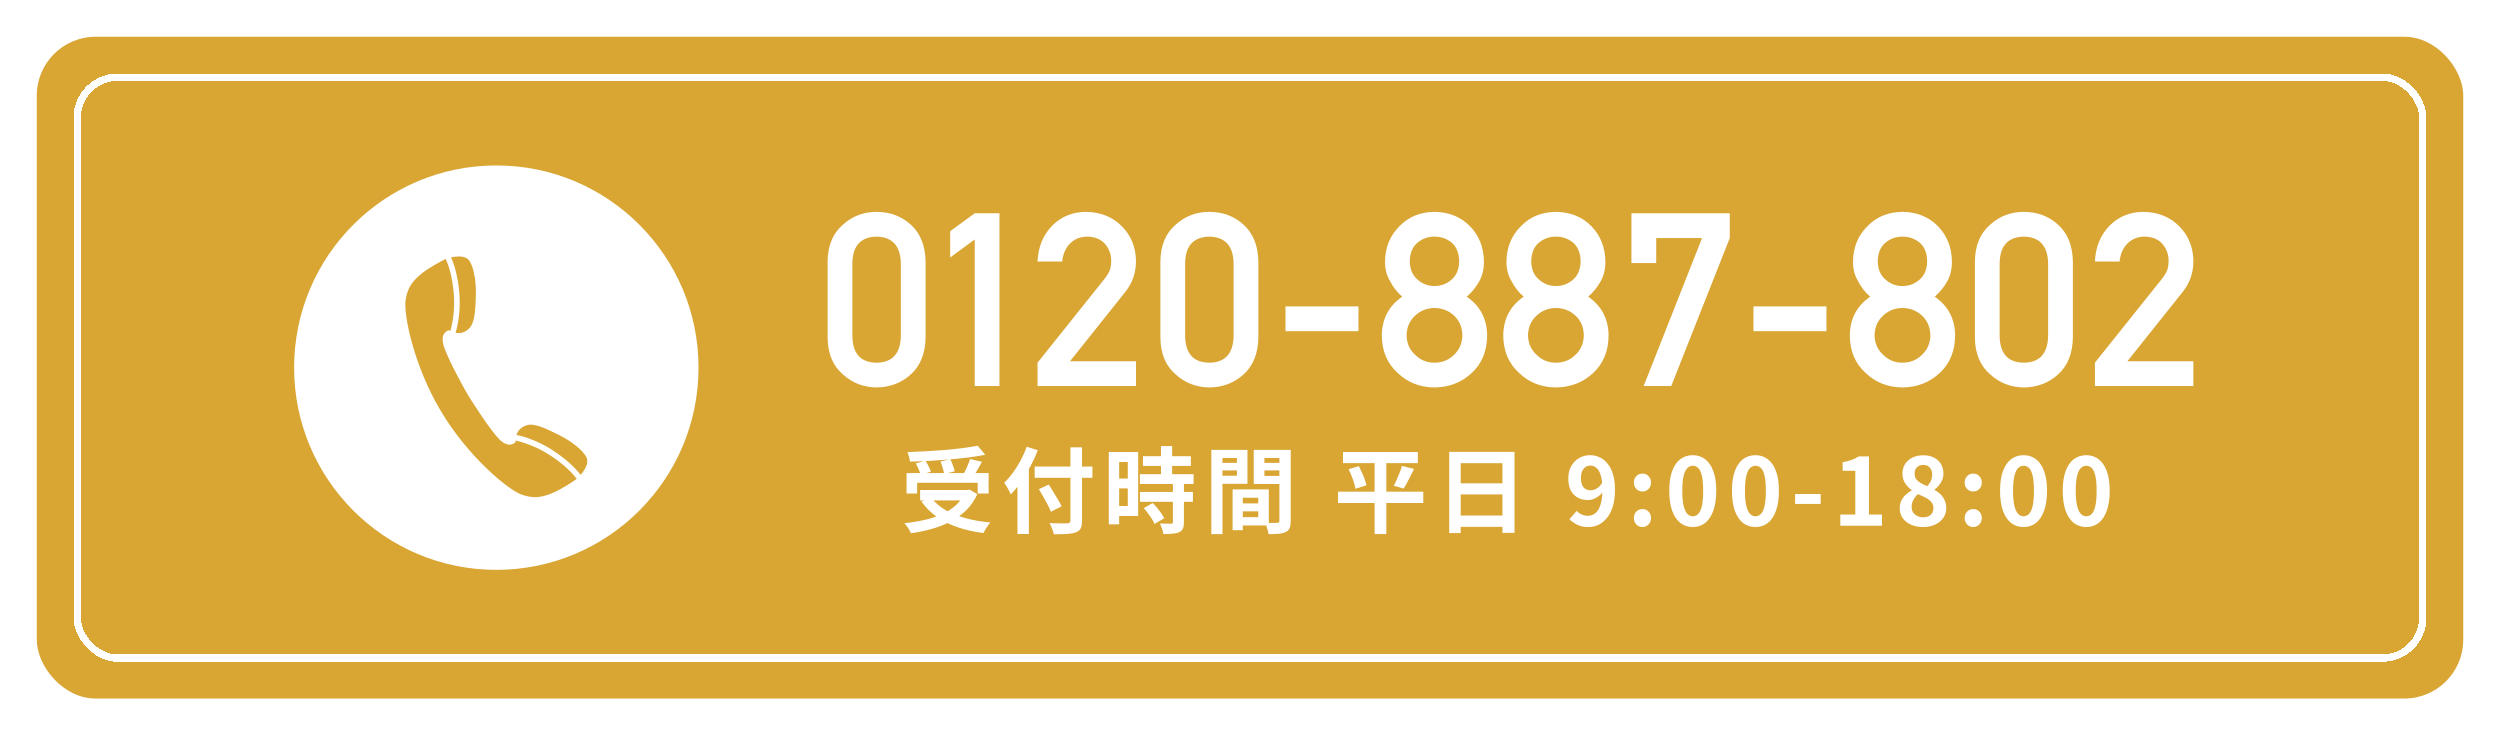 <svg width="340" height="100" viewBox="0 0 340 100" fill="none" xmlns="http://www.w3.org/2000/svg">
<rect x="5" y="5" width="330" height="90" rx="8" fill="#D9A533"/>
<g filter="url(#filter0_d_3014_1383)">
<rect x="10" y="10" width="320" height="80" rx="6" fill="#D9A533" shape-rendering="crispEdges"/>
<rect x="10.5" y="10.5" width="319" height="79" rx="5.5" stroke="white" shape-rendering="crispEdges"/>
<circle cx="67.5" cy="50" r="27.5" fill="white"/>
<g clip-path="url(#clip0_3014_1383)">
<path d="M75.147 61.226C77.152 62.512 78.35 63.785 78.98 64.58C79.358 64.126 79.913 63.357 79.875 62.625C79.825 61.667 77.959 60.129 76.143 59.221C74.365 58.326 72.714 57.532 71.705 57.809C70.848 58.049 70.432 58.591 70.242 59.146C71.377 59.398 73.168 59.953 75.147 61.213V61.226ZM57.243 37.283C56.159 38.191 55.415 39.073 55.163 40.813C54.873 42.755 56.247 49.664 59.941 55.88C63.636 62.096 69.07 66.584 70.911 67.253C72.562 67.858 73.684 67.631 75.008 67.101C76.13 66.66 77.795 65.601 78.438 65.122C77.87 64.391 76.723 63.142 74.731 61.869C73.155 60.86 71.705 60.331 70.646 60.041C70.457 59.99 70.28 59.953 70.116 59.915C70.116 59.99 70.116 60.066 70.116 60.129C70.116 60.129 69.347 61.037 68.074 59.902C66.8 58.755 63.964 54.266 63.623 53.686C63.27 53.106 60.673 48.466 60.282 46.802C59.878 45.138 61.051 44.911 61.051 44.911C61.101 44.949 61.177 44.986 61.24 45.012C61.291 44.848 61.341 44.684 61.379 44.482C61.631 43.423 61.858 41.885 61.719 40.019C61.543 37.648 61.001 36.06 60.622 35.215C59.891 35.556 58.176 36.514 57.243 37.283ZM61.971 45.264C62.551 45.377 63.232 45.264 63.85 44.621C64.581 43.864 64.67 42.049 64.72 40.044C64.77 38.014 64.317 35.631 63.497 35.139C62.879 34.761 61.946 34.875 61.354 35.001C61.757 35.934 62.299 37.585 62.476 39.968C62.652 42.313 62.287 44.154 61.959 45.276L61.971 45.264Z" fill="#D9A533"/>
</g>
<path d="M122.514 45.732V35.774C122.45 33.422 121.348 32.224 119.211 32.181C117.062 32.224 115.967 33.422 115.924 35.774V45.732C115.967 48.106 117.062 49.304 119.211 49.326C121.348 49.304 122.45 48.106 122.514 45.732ZM112.556 45.926V35.565C112.577 33.395 113.27 31.725 114.635 30.554C115.913 29.394 117.438 28.814 119.211 28.814C121.037 28.814 122.589 29.394 123.868 30.554C125.167 31.725 125.839 33.395 125.882 35.565V45.926C125.839 48.085 125.167 49.75 123.868 50.921C122.589 52.081 121.037 52.672 119.211 52.693C117.438 52.672 115.913 52.081 114.635 50.921C113.27 49.75 112.577 48.085 112.556 45.926ZM132.562 32.568L129.226 35.017V31.44L132.562 29.007H135.929V52.5H132.562V32.568ZM141.104 52.5V49.326L150.272 37.853C150.627 37.391 150.868 36.961 150.997 36.564C151.083 36.188 151.126 35.834 151.126 35.501C151.126 34.62 150.852 33.852 150.304 33.196C149.735 32.541 148.929 32.203 147.887 32.181C146.963 32.181 146.195 32.477 145.583 33.067C144.949 33.658 144.573 34.491 144.455 35.565H141.104C141.19 33.61 141.845 31.993 143.069 30.715C144.305 29.469 145.825 28.835 147.629 28.814C149.649 28.835 151.287 29.48 152.544 30.747C153.822 32.004 154.472 33.599 154.494 35.533C154.494 37.08 154.021 38.455 153.076 39.658L145.519 49.132H154.494V52.5H141.104ZM167.77 45.732V35.774C167.706 33.422 166.605 32.224 164.467 32.181C162.319 32.224 161.223 33.422 161.18 35.774V45.732C161.223 48.106 162.319 49.304 164.467 49.326C166.605 49.304 167.706 48.106 167.77 45.732ZM157.812 45.926V35.565C157.834 33.395 158.527 31.725 159.891 30.554C161.169 29.394 162.695 28.814 164.467 28.814C166.293 28.814 167.846 29.394 169.124 30.554C170.424 31.725 171.095 33.395 171.138 35.565V45.926C171.095 48.085 170.424 49.75 169.124 50.921C167.846 52.081 166.293 52.672 164.467 52.693C162.695 52.672 161.169 52.081 159.891 50.921C158.527 49.75 157.834 48.085 157.812 45.926ZM174.827 45.04V41.672H184.753V45.04H174.827ZM191.73 35.533C191.751 36.618 192.1 37.445 192.777 38.014C193.443 38.605 194.211 38.9 195.081 38.9C195.983 38.9 196.768 38.605 197.434 38.014C198.089 37.445 198.427 36.618 198.449 35.533C198.427 34.416 198.089 33.572 197.434 33.003C196.768 32.455 195.983 32.181 195.081 32.181C194.211 32.181 193.443 32.455 192.777 33.003C192.1 33.572 191.751 34.416 191.73 35.533ZM187.927 45.636C187.948 43.369 188.872 41.607 190.698 40.351C190 39.738 189.452 39.035 189.055 38.24C188.593 37.498 188.362 36.618 188.362 35.597C188.383 33.642 189.044 32.025 190.344 30.747C191.568 29.48 193.148 28.835 195.081 28.814C197.047 28.835 198.653 29.48 199.899 30.747C201.156 32.025 201.795 33.642 201.817 35.597C201.817 36.618 201.607 37.498 201.188 38.24C200.748 39.035 200.178 39.738 199.48 40.351C201.306 41.607 202.23 43.369 202.252 45.636C202.23 47.752 201.537 49.444 200.173 50.711C198.787 52.011 197.09 52.672 195.081 52.693C193.083 52.672 191.413 52.011 190.07 50.711C188.663 49.444 187.948 47.752 187.927 45.636ZM191.295 45.603C191.316 46.678 191.703 47.559 192.455 48.246C193.174 48.966 194.05 49.326 195.081 49.326C196.145 49.326 197.036 48.966 197.756 48.246C198.486 47.559 198.862 46.678 198.884 45.603C198.862 44.508 198.486 43.616 197.756 42.929C197.036 42.252 196.145 41.903 195.081 41.881C194.05 41.903 193.174 42.252 192.455 42.929C191.703 43.616 191.316 44.508 191.295 45.603ZM208.245 35.533C208.267 36.618 208.616 37.445 209.292 38.014C209.958 38.605 210.727 38.9 211.597 38.9C212.499 38.9 213.283 38.605 213.949 38.014C214.604 37.445 214.943 36.618 214.964 35.533C214.943 34.416 214.604 33.572 213.949 33.003C213.283 32.455 212.499 32.181 211.597 32.181C210.727 32.181 209.958 32.455 209.292 33.003C208.616 33.572 208.267 34.416 208.245 35.533ZM204.442 45.636C204.464 43.369 205.388 41.607 207.214 40.351C206.516 39.738 205.968 39.035 205.57 38.24C205.108 37.498 204.877 36.618 204.877 35.597C204.899 33.642 205.56 32.025 206.859 30.747C208.084 29.48 209.663 28.835 211.597 28.814C213.562 28.835 215.168 29.48 216.414 30.747C217.671 32.025 218.31 33.642 218.332 35.597C218.332 36.618 218.122 37.498 217.704 38.24C217.263 39.035 216.694 39.738 215.996 40.351C217.822 41.607 218.746 43.369 218.767 45.636C218.746 47.752 218.053 49.444 216.688 50.711C215.303 52.011 213.605 52.672 211.597 52.693C209.599 52.672 207.928 52.011 206.585 50.711C205.178 49.444 204.464 47.752 204.442 45.636ZM207.81 45.603C207.831 46.678 208.218 47.559 208.97 48.246C209.69 48.966 210.565 49.326 211.597 49.326C212.66 49.326 213.552 48.966 214.271 48.246C215.002 47.559 215.378 46.678 215.399 45.603C215.378 44.508 215.002 43.616 214.271 42.929C213.552 42.252 212.66 41.903 211.597 41.881C210.565 41.903 209.69 42.252 208.97 42.929C208.218 43.616 207.831 44.508 207.81 45.603ZM221.876 35.774V29.007H235.25V32.374L227.29 52.5H223.536L231.48 32.374H225.244V35.774H221.876ZM238.472 45.04V41.672H248.398V45.04H238.472ZM255.374 35.533C255.396 36.618 255.745 37.445 256.422 38.014C257.088 38.605 257.856 38.9 258.726 38.9C259.628 38.9 260.413 38.605 261.079 38.014C261.734 37.445 262.072 36.618 262.094 35.533C262.072 34.416 261.734 33.572 261.079 33.003C260.413 32.455 259.628 32.181 258.726 32.181C257.856 32.181 257.088 32.455 256.422 33.003C255.745 33.572 255.396 34.416 255.374 35.533ZM251.572 45.636C251.593 43.369 252.517 41.607 254.343 40.351C253.645 39.738 253.097 39.035 252.7 38.24C252.238 37.498 252.007 36.618 252.007 35.597C252.028 33.642 252.689 32.025 253.989 30.747C255.213 29.48 256.792 28.835 258.726 28.814C260.692 28.835 262.298 29.48 263.544 30.747C264.801 32.025 265.44 33.642 265.461 35.597C265.461 36.618 265.252 37.498 264.833 38.24C264.393 39.035 263.823 39.738 263.125 40.351C264.951 41.607 265.875 43.369 265.896 45.636C265.875 47.752 265.182 49.444 263.818 50.711C262.432 52.011 260.735 52.672 258.726 52.693C256.728 52.672 255.058 52.011 253.715 50.711C252.308 49.444 251.593 47.752 251.572 45.636ZM254.939 45.603C254.961 46.678 255.348 47.559 256.1 48.246C256.819 48.966 257.695 49.326 258.726 49.326C259.79 49.326 260.681 48.966 261.401 48.246C262.131 47.559 262.507 46.678 262.529 45.603C262.507 44.508 262.131 43.616 261.401 42.929C260.681 42.252 259.79 41.903 258.726 41.881C257.695 41.903 256.819 42.252 256.1 42.929C255.348 43.616 254.961 44.508 254.939 45.603ZM278.545 45.732V35.774C278.48 33.422 277.379 32.224 275.242 32.181C273.093 32.224 271.997 33.422 271.954 35.774V45.732C271.997 48.106 273.093 49.304 275.242 49.326C277.379 49.304 278.48 48.106 278.545 45.732ZM268.587 45.926V35.565C268.608 33.395 269.301 31.725 270.665 30.554C271.944 29.394 273.469 28.814 275.242 28.814C277.068 28.814 278.62 29.394 279.898 30.554C281.198 31.725 281.869 33.395 281.912 35.565V45.926C281.869 48.085 281.198 49.75 279.898 50.921C278.62 52.081 277.068 52.672 275.242 52.693C273.469 52.672 271.944 52.081 270.665 50.921C269.301 49.75 268.608 48.085 268.587 45.926ZM284.909 52.5V49.326L294.077 37.853C294.432 37.391 294.673 36.961 294.802 36.564C294.888 36.188 294.931 35.834 294.931 35.501C294.931 34.62 294.657 33.852 294.11 33.196C293.54 32.541 292.735 32.203 291.693 32.181C290.769 32.181 290.001 32.477 289.388 33.067C288.755 33.658 288.379 34.491 288.26 35.565H284.909C284.995 33.61 285.65 31.993 286.875 30.715C288.11 29.469 289.63 28.835 291.435 28.814C293.454 28.835 295.092 29.48 296.349 30.747C297.628 32.004 298.277 33.599 298.299 35.533C298.299 37.08 297.826 38.455 296.881 39.658L289.324 49.132H298.299V52.5H284.909Z" fill="white"/>
<path d="M123.291 64.335H134.453V67.122H132.964V65.658H124.729V67.122H123.291V64.335ZM125.137 66.638H131.844V68.051H125.137V66.638ZM132.964 60.618L133.995 61.853C133.274 61.989 132.493 62.111 131.653 62.222C130.821 62.324 129.956 62.413 129.057 62.489C128.166 62.566 127.271 62.629 126.371 62.68C125.472 62.731 124.598 62.765 123.749 62.782C123.741 62.595 123.698 62.374 123.622 62.12C123.554 61.865 123.486 61.653 123.418 61.484C124.258 61.458 125.115 61.42 125.989 61.369C126.872 61.318 127.733 61.259 128.573 61.191C129.421 61.114 130.219 61.03 130.966 60.936C131.712 60.834 132.378 60.728 132.964 60.618ZM124.538 63.024L125.862 62.654C126.015 62.884 126.159 63.138 126.295 63.418C126.439 63.698 126.541 63.944 126.6 64.156L125.187 64.564C125.145 64.352 125.06 64.101 124.933 63.813C124.806 63.524 124.674 63.261 124.538 63.024ZM127.898 62.756L129.247 62.451C129.375 62.714 129.494 62.998 129.604 63.304C129.723 63.609 129.799 63.876 129.833 64.106L128.395 64.462C128.369 64.233 128.306 63.957 128.204 63.635C128.111 63.312 128.009 63.019 127.898 62.756ZM131.933 62.425L133.549 62.807C133.405 63.079 133.257 63.346 133.104 63.609C132.951 63.872 132.798 64.122 132.646 64.36C132.493 64.589 132.353 64.793 132.226 64.971L130.966 64.615C131.084 64.402 131.203 64.173 131.322 63.927C131.449 63.673 131.564 63.414 131.666 63.151C131.776 62.888 131.865 62.646 131.933 62.425ZM131.284 66.638H131.602L131.869 66.587L132.913 67.211C132.531 68.042 132.035 68.764 131.424 69.374C130.821 69.977 130.126 70.486 129.337 70.902C128.547 71.318 127.691 71.657 126.766 71.92C125.849 72.183 124.891 72.382 123.889 72.518C123.838 72.391 123.762 72.238 123.66 72.06C123.558 71.89 123.448 71.721 123.329 71.551C123.211 71.39 123.1 71.258 122.998 71.156C123.974 71.055 124.903 70.902 125.786 70.698C126.668 70.495 127.47 70.227 128.191 69.896C128.912 69.557 129.536 69.141 130.062 68.649C130.588 68.157 130.995 67.572 131.284 66.893V66.638ZM126.651 67.682C127.126 68.318 127.754 68.87 128.535 69.336C129.324 69.794 130.236 70.168 131.271 70.456C132.315 70.745 133.456 70.944 134.695 71.055C134.584 71.165 134.47 71.309 134.351 71.487C134.232 71.665 134.118 71.839 134.007 72.009C133.906 72.187 133.821 72.349 133.753 72.493C132.48 72.332 131.318 72.073 130.266 71.716C129.214 71.36 128.272 70.893 127.44 70.316C126.609 69.731 125.9 69.031 125.315 68.216L126.651 67.682ZM140.715 63.444H148.567V64.984H140.715V63.444ZM145.577 60.834H147.155V70.787C147.155 71.279 147.091 71.64 146.964 71.869C146.845 72.107 146.629 72.285 146.315 72.404C146.009 72.514 145.606 72.586 145.106 72.62C144.614 72.654 144.015 72.667 143.311 72.658C143.294 72.505 143.252 72.34 143.184 72.162C143.124 71.984 143.052 71.801 142.967 71.615C142.891 71.428 142.811 71.271 142.726 71.144C143.057 71.152 143.387 71.161 143.718 71.169C144.058 71.178 144.355 71.182 144.609 71.182C144.864 71.173 145.042 71.169 145.144 71.169C145.305 71.169 145.415 71.139 145.475 71.08C145.543 71.021 145.577 70.923 145.577 70.787V60.834ZM141.287 66.524L142.637 65.9C142.832 66.206 143.04 66.541 143.26 66.906C143.481 67.262 143.693 67.614 143.897 67.962C144.1 68.301 144.261 68.598 144.38 68.853L142.929 69.604C142.827 69.332 142.683 69.022 142.497 68.674C142.31 68.327 142.111 67.962 141.898 67.58C141.686 67.198 141.483 66.846 141.287 66.524ZM138.373 64.424L139.9 62.896L139.926 62.909V72.62H138.373V64.424ZM139.633 60.758L141.147 61.229C140.859 61.967 140.52 62.706 140.129 63.444C139.739 64.182 139.319 64.878 138.869 65.531C138.42 66.184 137.953 66.753 137.469 67.236C137.418 67.109 137.338 66.944 137.227 66.74C137.126 66.536 137.015 66.337 136.897 66.142C136.778 65.938 136.672 65.773 136.578 65.645C136.986 65.255 137.38 64.801 137.762 64.284C138.144 63.758 138.496 63.193 138.818 62.591C139.141 61.989 139.412 61.378 139.633 60.758ZM155.44 62.044H161.957V63.367H155.44V62.044ZM155.02 64.487H162.326V65.824H155.02V64.487ZM155.046 66.906H162.237V68.242H155.046V66.906ZM157.897 60.669H159.411V65.353H157.897V60.669ZM159.513 65.76H161.015V71.029C161.015 71.394 160.968 71.678 160.875 71.882C160.781 72.094 160.612 72.259 160.366 72.378C160.12 72.489 159.818 72.556 159.462 72.582C159.114 72.616 158.703 72.633 158.227 72.633C158.194 72.421 158.13 72.174 158.037 71.894C157.943 71.623 157.846 71.39 157.744 71.195C158.058 71.203 158.363 71.212 158.66 71.22C158.957 71.22 159.157 71.22 159.258 71.22C159.352 71.22 159.415 71.207 159.449 71.182C159.492 71.148 159.513 71.084 159.513 70.991V65.76ZM155.555 69.107L156.764 68.407C156.967 68.602 157.171 68.823 157.375 69.069C157.578 69.315 157.765 69.561 157.935 69.807C158.104 70.053 158.236 70.278 158.329 70.482L157.006 71.258C156.938 71.055 156.823 70.83 156.662 70.584C156.501 70.329 156.323 70.075 156.127 69.82C155.941 69.557 155.75 69.319 155.555 69.107ZM151.52 61.471H154.791V70.176H151.52V68.814H153.378V62.833H151.52V61.471ZM151.597 65.085H154.066V66.422H151.597V65.085ZM150.795 61.471H152.207V71.309H150.795V61.471ZM168.358 68.458H171.833V69.54H168.358V68.458ZM168.269 66.562H172.558V71.462H168.269V70.329H171.12V67.695H168.269V66.562ZM167.633 66.562H169.02V72.111H167.633V66.562ZM165.507 62.947H168.689V63.978H165.507V62.947ZM171.413 62.947H174.62V63.978H171.413V62.947ZM173.997 61.178H175.537V70.838C175.537 71.246 175.49 71.568 175.397 71.805C175.303 72.043 175.129 72.225 174.875 72.353C174.612 72.48 174.289 72.561 173.907 72.594C173.534 72.629 173.072 72.645 172.52 72.645C172.503 72.493 172.469 72.323 172.418 72.136C172.367 71.95 172.308 71.759 172.24 71.564C172.172 71.377 172.1 71.216 172.024 71.08C172.253 71.097 172.478 71.11 172.698 71.118C172.927 71.118 173.131 71.118 173.309 71.118C173.496 71.11 173.623 71.106 173.691 71.106C173.81 71.106 173.891 71.084 173.933 71.042C173.975 70.999 173.997 70.923 173.997 70.813V61.178ZM165.622 61.178H169.657V65.798H165.622V64.704H168.218V62.285H165.622V61.178ZM174.811 61.178V62.285H171.96V64.729H174.811V65.824H170.509V61.178H174.811ZM164.744 61.178H166.258V72.645H164.744V61.178ZM182.646 61.471H192.827V62.986H182.646V61.471ZM181.971 66.867H193.566V68.407H181.971V66.867ZM183.409 63.813L184.809 63.393C184.953 63.673 185.093 63.97 185.229 64.284C185.373 64.589 185.496 64.894 185.598 65.2C185.709 65.497 185.789 65.764 185.84 66.002L184.351 66.473C184.309 66.235 184.241 65.968 184.147 65.671C184.054 65.365 183.944 65.052 183.816 64.729C183.689 64.398 183.553 64.093 183.409 63.813ZM190.664 63.355L192.306 63.775C192.153 64.106 191.992 64.432 191.822 64.754C191.661 65.077 191.499 65.387 191.338 65.684C191.186 65.972 191.037 66.227 190.893 66.447L189.556 66.053C189.692 65.807 189.828 65.527 189.964 65.213C190.108 64.899 190.239 64.581 190.358 64.258C190.486 63.936 190.587 63.635 190.664 63.355ZM186.947 62.107H188.538V72.633H186.947V62.107ZM197.091 61.458H205.975V72.467H204.333V62.998H198.656V72.493H197.091V61.458ZM198.16 65.734H205.007V67.236H198.16V65.734ZM198.16 70.113H205.02V71.653H198.16V70.113ZM216.024 71.678C215.438 71.678 214.929 71.572 214.496 71.36C214.072 71.148 213.72 70.898 213.44 70.609L214.433 69.476C214.602 69.671 214.823 69.833 215.095 69.96C215.366 70.087 215.642 70.151 215.922 70.151C216.193 70.151 216.452 70.091 216.698 69.973C216.944 69.846 217.156 69.646 217.335 69.374C217.521 69.094 217.665 68.725 217.767 68.267C217.878 67.809 217.933 67.245 217.933 66.575C217.933 65.769 217.856 65.128 217.704 64.653C217.559 64.178 217.364 63.838 217.118 63.635C216.872 63.422 216.592 63.316 216.278 63.316C216.049 63.316 215.837 63.38 215.642 63.507C215.447 63.635 215.29 63.825 215.171 64.08C215.061 64.335 215.005 64.657 215.005 65.047C215.005 65.412 215.061 65.718 215.171 65.964C215.281 66.201 215.434 66.379 215.629 66.498C215.833 66.617 216.07 66.676 216.342 66.676C216.605 66.676 216.876 66.596 217.156 66.434C217.436 66.273 217.691 66.002 217.92 65.62L218.009 66.88C217.848 67.109 217.648 67.308 217.411 67.478C217.182 67.648 216.944 67.779 216.698 67.873C216.452 67.966 216.215 68.013 215.985 68.013C215.468 68.013 215.005 67.907 214.598 67.695C214.191 67.474 213.868 67.147 213.631 66.715C213.402 66.273 213.287 65.718 213.287 65.047C213.287 64.402 213.423 63.847 213.695 63.38C213.966 62.905 214.327 62.54 214.776 62.285C215.226 62.031 215.718 61.904 216.253 61.904C216.702 61.904 217.127 61.997 217.525 62.184C217.933 62.362 218.293 62.642 218.607 63.024C218.93 63.397 219.18 63.881 219.358 64.475C219.545 65.06 219.638 65.76 219.638 66.575C219.638 67.466 219.541 68.233 219.345 68.878C219.15 69.514 218.879 70.041 218.531 70.456C218.191 70.872 217.805 71.182 217.373 71.385C216.94 71.581 216.49 71.678 216.024 71.678ZM223.378 66.842C223.039 66.842 222.759 66.727 222.538 66.498C222.317 66.261 222.207 65.972 222.207 65.633C222.207 65.276 222.317 64.984 222.538 64.754C222.759 64.525 223.039 64.411 223.378 64.411C223.709 64.411 223.985 64.525 224.205 64.754C224.426 64.984 224.536 65.276 224.536 65.633C224.536 65.972 224.426 66.261 224.205 66.498C223.985 66.727 223.709 66.842 223.378 66.842ZM223.378 71.678C223.039 71.678 222.759 71.559 222.538 71.322C222.317 71.084 222.207 70.796 222.207 70.456C222.207 70.1 222.317 69.807 222.538 69.578C222.759 69.349 223.039 69.234 223.378 69.234C223.709 69.234 223.985 69.349 224.205 69.578C224.426 69.807 224.536 70.1 224.536 70.456C224.536 70.796 224.426 71.084 224.205 71.322C223.985 71.559 223.709 71.678 223.378 71.678ZM230.215 71.678C229.579 71.678 229.019 71.496 228.535 71.131C228.06 70.758 227.687 70.206 227.415 69.476C227.152 68.738 227.02 67.826 227.02 66.74C227.02 65.662 227.152 64.767 227.415 64.055C227.687 63.333 228.06 62.794 228.535 62.438C229.019 62.082 229.579 61.904 230.215 61.904C230.86 61.904 231.42 62.086 231.895 62.451C232.37 62.807 232.739 63.342 233.002 64.055C233.274 64.767 233.41 65.662 233.41 66.74C233.41 67.826 233.274 68.738 233.002 69.476C232.739 70.206 232.37 70.758 231.895 71.131C231.42 71.496 230.86 71.678 230.215 71.678ZM230.215 70.215C230.495 70.215 230.741 70.109 230.953 69.896C231.165 69.684 231.331 69.328 231.45 68.827C231.568 68.318 231.628 67.622 231.628 66.74C231.628 65.866 231.568 65.183 231.45 64.691C231.331 64.19 231.165 63.842 230.953 63.647C230.741 63.444 230.495 63.342 230.215 63.342C229.952 63.342 229.71 63.444 229.49 63.647C229.277 63.842 229.108 64.19 228.98 64.691C228.853 65.183 228.79 65.866 228.79 66.74C228.79 67.622 228.853 68.318 228.98 68.827C229.108 69.328 229.277 69.684 229.49 69.896C229.71 70.109 229.952 70.215 230.215 70.215ZM238.74 71.678C238.104 71.678 237.544 71.496 237.06 71.131C236.585 70.758 236.212 70.206 235.94 69.476C235.677 68.738 235.546 67.826 235.546 66.74C235.546 65.662 235.677 64.767 235.94 64.055C236.212 63.333 236.585 62.794 237.06 62.438C237.544 62.082 238.104 61.904 238.74 61.904C239.385 61.904 239.945 62.086 240.42 62.451C240.895 62.807 241.265 63.342 241.528 64.055C241.799 64.767 241.935 65.662 241.935 66.74C241.935 67.826 241.799 68.738 241.528 69.476C241.265 70.206 240.895 70.758 240.42 71.131C239.945 71.496 239.385 71.678 238.74 71.678ZM238.74 70.215C239.02 70.215 239.266 70.109 239.478 69.896C239.691 69.684 239.856 69.328 239.975 68.827C240.094 68.318 240.153 67.622 240.153 66.74C240.153 65.866 240.094 65.183 239.975 64.691C239.856 64.19 239.691 63.842 239.478 63.647C239.266 63.444 239.02 63.342 238.74 63.342C238.477 63.342 238.235 63.444 238.015 63.647C237.803 63.842 237.633 64.19 237.506 64.691C237.378 65.183 237.315 65.866 237.315 66.74C237.315 67.622 237.378 68.318 237.506 68.827C237.633 69.328 237.803 69.684 238.015 69.896C238.235 70.109 238.477 70.215 238.74 70.215ZM244.135 68.534V67.186H247.609V68.534H244.135ZM250.283 71.5V69.973H252.32V64.029H250.602V62.858C251.077 62.773 251.484 62.672 251.823 62.553C252.171 62.425 252.494 62.264 252.791 62.069H254.178V69.973H255.947V71.5H250.283ZM261.52 71.678C260.917 71.678 260.378 71.572 259.903 71.36C259.428 71.148 259.051 70.851 258.771 70.469C258.499 70.087 258.363 69.65 258.363 69.158C258.363 68.751 258.435 68.394 258.58 68.089C258.732 67.775 258.932 67.504 259.178 67.275C259.424 67.046 259.691 66.855 259.98 66.702V66.638C259.623 66.384 259.326 66.074 259.089 65.709C258.851 65.336 258.732 64.903 258.732 64.411C258.732 63.902 258.855 63.461 259.101 63.087C259.348 62.714 259.683 62.425 260.107 62.222C260.54 62.018 261.028 61.916 261.571 61.916C262.131 61.916 262.614 62.022 263.021 62.234C263.429 62.438 263.743 62.727 263.963 63.1C264.192 63.473 264.307 63.914 264.307 64.424C264.307 64.729 264.248 65.018 264.129 65.289C264.018 65.561 263.87 65.807 263.683 66.027C263.505 66.239 263.31 66.422 263.098 66.575V66.638C263.395 66.791 263.662 66.982 263.9 67.211C264.137 67.44 264.328 67.716 264.472 68.038C264.617 68.352 264.689 68.725 264.689 69.158C264.689 69.633 264.553 70.062 264.281 70.444C264.018 70.826 263.649 71.127 263.174 71.347C262.699 71.568 262.148 71.678 261.52 71.678ZM262.105 66.116C262.334 65.87 262.504 65.616 262.614 65.353C262.725 65.09 262.78 64.818 262.78 64.538C262.78 64.284 262.729 64.059 262.627 63.864C262.534 63.66 262.394 63.503 262.207 63.393C262.02 63.282 261.795 63.227 261.532 63.227C261.21 63.227 260.938 63.329 260.718 63.533C260.497 63.736 260.387 64.029 260.387 64.411C260.387 64.699 260.459 64.95 260.603 65.162C260.756 65.365 260.964 65.544 261.227 65.696C261.49 65.841 261.783 65.981 262.105 66.116ZM261.558 70.355C261.829 70.355 262.067 70.308 262.271 70.215C262.483 70.113 262.648 69.969 262.767 69.782C262.886 69.587 262.945 69.358 262.945 69.094C262.945 68.849 262.89 68.636 262.78 68.458C262.678 68.272 262.534 68.11 262.347 67.975C262.16 67.83 261.94 67.699 261.685 67.58C261.431 67.461 261.151 67.334 260.845 67.198C260.591 67.41 260.383 67.669 260.221 67.975C260.06 68.272 259.98 68.598 259.98 68.954C259.98 69.234 260.048 69.481 260.183 69.693C260.328 69.896 260.518 70.058 260.756 70.176C260.994 70.295 261.261 70.355 261.558 70.355ZM268.365 66.842C268.026 66.842 267.746 66.727 267.525 66.498C267.304 66.261 267.194 65.972 267.194 65.633C267.194 65.276 267.304 64.984 267.525 64.754C267.746 64.525 268.026 64.411 268.365 64.411C268.696 64.411 268.972 64.525 269.192 64.754C269.413 64.984 269.523 65.276 269.523 65.633C269.523 65.972 269.413 66.261 269.192 66.498C268.972 66.727 268.696 66.842 268.365 66.842ZM268.365 71.678C268.026 71.678 267.746 71.559 267.525 71.322C267.304 71.084 267.194 70.796 267.194 70.456C267.194 70.1 267.304 69.807 267.525 69.578C267.746 69.349 268.026 69.234 268.365 69.234C268.696 69.234 268.972 69.349 269.192 69.578C269.413 69.807 269.523 70.1 269.523 70.456C269.523 70.796 269.413 71.084 269.192 71.322C268.972 71.559 268.696 71.678 268.365 71.678ZM275.202 71.678C274.566 71.678 274.006 71.496 273.522 71.131C273.047 70.758 272.673 70.206 272.402 69.476C272.139 68.738 272.007 67.826 272.007 66.74C272.007 65.662 272.139 64.767 272.402 64.055C272.673 63.333 273.047 62.794 273.522 62.438C274.006 62.082 274.566 61.904 275.202 61.904C275.847 61.904 276.407 62.086 276.882 62.451C277.357 62.807 277.726 63.342 277.989 64.055C278.261 64.767 278.397 65.662 278.397 66.74C278.397 67.826 278.261 68.738 277.989 69.476C277.726 70.206 277.357 70.758 276.882 71.131C276.407 71.496 275.847 71.678 275.202 71.678ZM275.202 70.215C275.482 70.215 275.728 70.109 275.94 69.896C276.152 69.684 276.318 69.328 276.437 68.827C276.555 68.318 276.615 67.622 276.615 66.74C276.615 65.866 276.555 65.183 276.437 64.691C276.318 64.19 276.152 63.842 275.94 63.647C275.728 63.444 275.482 63.342 275.202 63.342C274.939 63.342 274.697 63.444 274.477 63.647C274.264 63.842 274.095 64.19 273.967 64.691C273.84 65.183 273.777 65.866 273.777 66.74C273.777 67.622 273.84 68.318 273.967 68.827C274.095 69.328 274.264 69.684 274.477 69.896C274.697 70.109 274.939 70.215 275.202 70.215ZM283.727 71.678C283.091 71.678 282.531 71.496 282.047 71.131C281.572 70.758 281.199 70.206 280.927 69.476C280.664 68.738 280.533 67.826 280.533 66.74C280.533 65.662 280.664 64.767 280.927 64.055C281.199 63.333 281.572 62.794 282.047 62.438C282.531 62.082 283.091 61.904 283.727 61.904C284.372 61.904 284.932 62.086 285.407 62.451C285.882 62.807 286.251 63.342 286.515 64.055C286.786 64.767 286.922 65.662 286.922 66.74C286.922 67.826 286.786 68.738 286.515 69.476C286.251 70.206 285.882 70.758 285.407 71.131C284.932 71.496 284.372 71.678 283.727 71.678ZM283.727 70.215C284.007 70.215 284.253 70.109 284.465 69.896C284.678 69.684 284.843 69.328 284.962 68.827C285.081 68.318 285.14 67.622 285.14 66.74C285.14 65.866 285.081 65.183 284.962 64.691C284.843 64.19 284.678 63.842 284.465 63.647C284.253 63.444 284.007 63.342 283.727 63.342C283.464 63.342 283.222 63.444 283.002 63.647C282.79 63.842 282.62 64.19 282.493 64.691C282.365 65.183 282.302 65.866 282.302 66.74C282.302 67.622 282.365 68.318 282.493 68.827C282.62 69.328 282.79 69.684 283.002 69.896C283.222 70.109 283.464 70.215 283.727 70.215Z" fill="white"/>
</g>
<defs>
<filter id="filter0_d_3014_1383" x="0.909" y="0.909" width="338.182" height="98.182" filterUnits="userSpaceOnUse" color-interpolation-filters="sRGB">
<feFlood flood-opacity="0" result="BackgroundImageFix"/>
<feColorMatrix in="SourceAlpha" type="matrix" values="0 0 0 0 0 0 0 0 0 0 0 0 0 0 0 0 0 0 127 0" result="hardAlpha"/>
<feOffset/>
<feGaussianBlur stdDeviation="4.545"/>
<feComposite in2="hardAlpha" operator="out"/>
<feColorMatrix type="matrix" values="0 0 0 0 0.576 0 0 0 0 0.51 0 0 0 0 0.357 0 0 0 1 0"/>
<feBlend mode="normal" in2="BackgroundImageFix" result="effect1_dropShadow_3014_1383"/>
<feBlend mode="normal" in="SourceGraphic" in2="effect1_dropShadow_3014_1383" result="shape"/>
</filter>
<clipPath id="clip0_3014_1383">
<rect width="24.75" height="32.744" fill="white" transform="translate(55.125 34.874)"/>
</clipPath>
</defs>
</svg>
